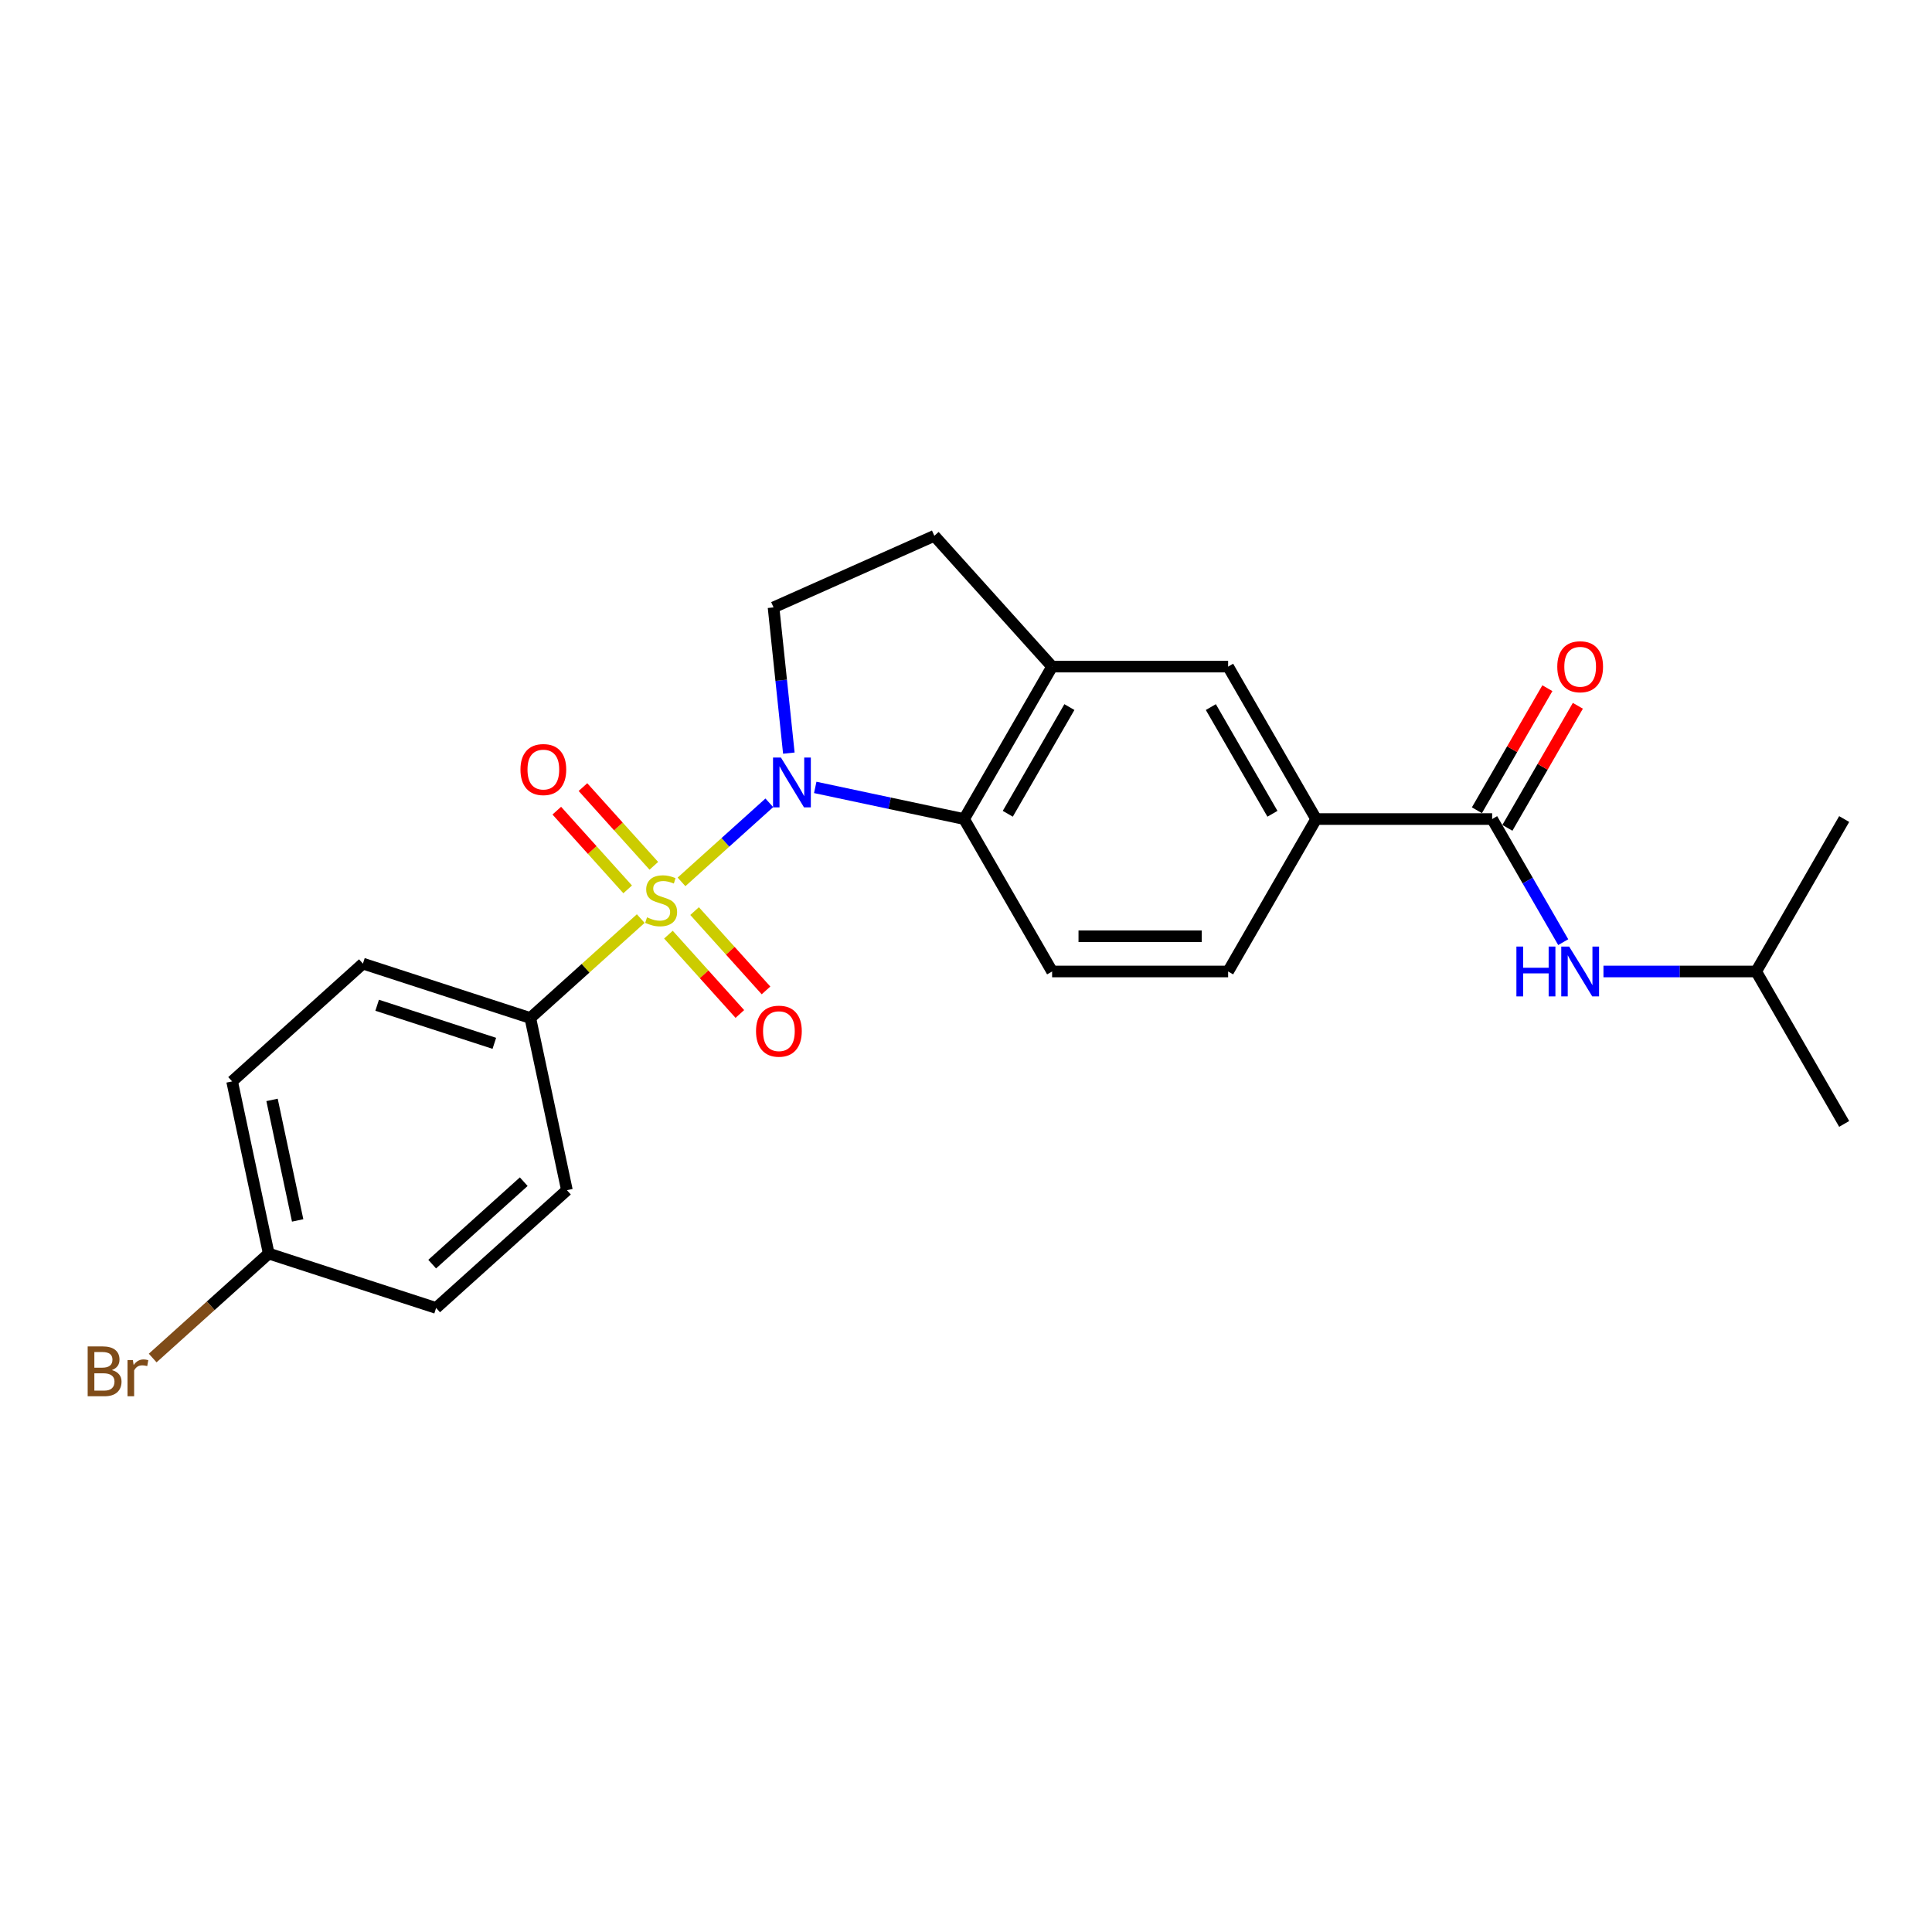 <?xml version='1.0' encoding='iso-8859-1'?>
<svg version='1.1' baseProfile='full'
              xmlns='http://www.w3.org/2000/svg'
                      xmlns:rdkit='http://www.rdkit.org/xml'
                      xmlns:xlink='http://www.w3.org/1999/xlink'
                  xml:space='preserve'
width='1000px' height='1000px' viewBox='0 0 1000 1000'>
<!-- END OF HEADER -->
<rect style='opacity:1.0;fill:#FFFFFF;stroke:none' width='1000' height='1000' x='0' y='0'> </rect>
<path class='bond-0' d='M 352.748,456.458 L 375.472,435.998' style='fill:none;fill-rule:evenodd;stroke:#CCCC00;stroke-width:6px;stroke-linecap:butt;stroke-linejoin:miter;stroke-opacity:1' />
<path class='bond-0' d='M 375.472,435.998 L 398.195,415.538' style='fill:none;fill-rule:evenodd;stroke:#0000FF;stroke-width:6px;stroke-linecap:butt;stroke-linejoin:miter;stroke-opacity:1' />
<path class='bond-4' d='M 331.648,475.457 L 303.071,501.188' style='fill:none;fill-rule:evenodd;stroke:#CCCC00;stroke-width:6px;stroke-linecap:butt;stroke-linejoin:miter;stroke-opacity:1' />
<path class='bond-4' d='M 303.071,501.188 L 274.493,526.919' style='fill:none;fill-rule:evenodd;stroke:#000000;stroke-width:6px;stroke-linecap:butt;stroke-linejoin:miter;stroke-opacity:1' />
<path class='bond-7' d='M 345.978,483.771 L 364.462,504.3' style='fill:none;fill-rule:evenodd;stroke:#CCCC00;stroke-width:6px;stroke-linecap:butt;stroke-linejoin:miter;stroke-opacity:1' />
<path class='bond-7' d='M 364.462,504.3 L 382.946,524.829' style='fill:none;fill-rule:evenodd;stroke:#FF0000;stroke-width:6px;stroke-linecap:butt;stroke-linejoin:miter;stroke-opacity:1' />
<path class='bond-7' d='M 359.519,471.579 L 378.003,492.107' style='fill:none;fill-rule:evenodd;stroke:#CCCC00;stroke-width:6px;stroke-linecap:butt;stroke-linejoin:miter;stroke-opacity:1' />
<path class='bond-7' d='M 378.003,492.107 L 396.487,512.636' style='fill:none;fill-rule:evenodd;stroke:#FF0000;stroke-width:6px;stroke-linecap:butt;stroke-linejoin:miter;stroke-opacity:1' />
<path class='bond-8' d='M 338.419,448.145 L 320.076,427.773' style='fill:none;fill-rule:evenodd;stroke:#CCCC00;stroke-width:6px;stroke-linecap:butt;stroke-linejoin:miter;stroke-opacity:1' />
<path class='bond-8' d='M 320.076,427.773 L 301.734,407.402' style='fill:none;fill-rule:evenodd;stroke:#FF0000;stroke-width:6px;stroke-linecap:butt;stroke-linejoin:miter;stroke-opacity:1' />
<path class='bond-8' d='M 324.878,460.337 L 306.535,439.966' style='fill:none;fill-rule:evenodd;stroke:#CCCC00;stroke-width:6px;stroke-linecap:butt;stroke-linejoin:miter;stroke-opacity:1' />
<path class='bond-8' d='M 306.535,439.966 L 288.193,419.595' style='fill:none;fill-rule:evenodd;stroke:#FF0000;stroke-width:6px;stroke-linecap:butt;stroke-linejoin:miter;stroke-opacity:1' />
<path class='bond-1' d='M 421.965,407.56 L 460.491,415.749' style='fill:none;fill-rule:evenodd;stroke:#0000FF;stroke-width:6px;stroke-linecap:butt;stroke-linejoin:miter;stroke-opacity:1' />
<path class='bond-1' d='M 460.491,415.749 L 499.017,423.938' style='fill:none;fill-rule:evenodd;stroke:#000000;stroke-width:6px;stroke-linecap:butt;stroke-linejoin:miter;stroke-opacity:1' />
<path class='bond-5' d='M 408.307,389.818 L 404.344,352.104' style='fill:none;fill-rule:evenodd;stroke:#0000FF;stroke-width:6px;stroke-linecap:butt;stroke-linejoin:miter;stroke-opacity:1' />
<path class='bond-5' d='M 404.344,352.104 L 400.38,314.39' style='fill:none;fill-rule:evenodd;stroke:#000000;stroke-width:6px;stroke-linecap:butt;stroke-linejoin:miter;stroke-opacity:1' />
<path class='bond-3' d='M 499.017,423.938 L 544.57,345.038' style='fill:none;fill-rule:evenodd;stroke:#000000;stroke-width:6px;stroke-linecap:butt;stroke-linejoin:miter;stroke-opacity:1' />
<path class='bond-3' d='M 521.63,421.214 L 553.517,365.984' style='fill:none;fill-rule:evenodd;stroke:#000000;stroke-width:6px;stroke-linecap:butt;stroke-linejoin:miter;stroke-opacity:1' />
<path class='bond-11' d='M 499.017,423.938 L 544.57,502.838' style='fill:none;fill-rule:evenodd;stroke:#000000;stroke-width:6px;stroke-linecap:butt;stroke-linejoin:miter;stroke-opacity:1' />
<path class='bond-2' d='M 772.334,423.938 L 681.229,423.938' style='fill:none;fill-rule:evenodd;stroke:#000000;stroke-width:6px;stroke-linecap:butt;stroke-linejoin:miter;stroke-opacity:1' />
<path class='bond-9' d='M 772.334,423.938 L 790.729,455.799' style='fill:none;fill-rule:evenodd;stroke:#000000;stroke-width:6px;stroke-linecap:butt;stroke-linejoin:miter;stroke-opacity:1' />
<path class='bond-9' d='M 790.729,455.799 L 809.124,487.66' style='fill:none;fill-rule:evenodd;stroke:#0000FF;stroke-width:6px;stroke-linecap:butt;stroke-linejoin:miter;stroke-opacity:1' />
<path class='bond-13' d='M 780.224,428.493 L 798.461,396.906' style='fill:none;fill-rule:evenodd;stroke:#000000;stroke-width:6px;stroke-linecap:butt;stroke-linejoin:miter;stroke-opacity:1' />
<path class='bond-13' d='M 798.461,396.906 L 816.698,365.318' style='fill:none;fill-rule:evenodd;stroke:#FF0000;stroke-width:6px;stroke-linecap:butt;stroke-linejoin:miter;stroke-opacity:1' />
<path class='bond-13' d='M 764.444,419.383 L 782.681,387.795' style='fill:none;fill-rule:evenodd;stroke:#000000;stroke-width:6px;stroke-linecap:butt;stroke-linejoin:miter;stroke-opacity:1' />
<path class='bond-13' d='M 782.681,387.795 L 800.918,356.208' style='fill:none;fill-rule:evenodd;stroke:#FF0000;stroke-width:6px;stroke-linecap:butt;stroke-linejoin:miter;stroke-opacity:1' />
<path class='bond-10' d='M 544.57,345.038 L 635.676,345.038' style='fill:none;fill-rule:evenodd;stroke:#000000;stroke-width:6px;stroke-linecap:butt;stroke-linejoin:miter;stroke-opacity:1' />
<path class='bond-25' d='M 544.57,345.038 L 483.609,277.334' style='fill:none;fill-rule:evenodd;stroke:#000000;stroke-width:6px;stroke-linecap:butt;stroke-linejoin:miter;stroke-opacity:1' />
<path class='bond-15' d='M 274.493,526.919 L 187.847,498.766' style='fill:none;fill-rule:evenodd;stroke:#000000;stroke-width:6px;stroke-linecap:butt;stroke-linejoin:miter;stroke-opacity:1' />
<path class='bond-15' d='M 255.866,540.026 L 195.213,520.318' style='fill:none;fill-rule:evenodd;stroke:#000000;stroke-width:6px;stroke-linecap:butt;stroke-linejoin:miter;stroke-opacity:1' />
<path class='bond-16' d='M 274.493,526.919 L 293.435,616.034' style='fill:none;fill-rule:evenodd;stroke:#000000;stroke-width:6px;stroke-linecap:butt;stroke-linejoin:miter;stroke-opacity:1' />
<path class='bond-12' d='M 400.38,314.39 L 483.609,277.334' style='fill:none;fill-rule:evenodd;stroke:#000000;stroke-width:6px;stroke-linecap:butt;stroke-linejoin:miter;stroke-opacity:1' />
<path class='bond-6' d='M 681.229,423.938 L 635.676,502.838' style='fill:none;fill-rule:evenodd;stroke:#000000;stroke-width:6px;stroke-linecap:butt;stroke-linejoin:miter;stroke-opacity:1' />
<path class='bond-26' d='M 681.229,423.938 L 635.676,345.038' style='fill:none;fill-rule:evenodd;stroke:#000000;stroke-width:6px;stroke-linecap:butt;stroke-linejoin:miter;stroke-opacity:1' />
<path class='bond-26' d='M 658.616,421.214 L 626.729,365.984' style='fill:none;fill-rule:evenodd;stroke:#000000;stroke-width:6px;stroke-linecap:butt;stroke-linejoin:miter;stroke-opacity:1' />
<path class='bond-21' d='M 829.949,502.838 L 869.471,502.838' style='fill:none;fill-rule:evenodd;stroke:#0000FF;stroke-width:6px;stroke-linecap:butt;stroke-linejoin:miter;stroke-opacity:1' />
<path class='bond-21' d='M 869.471,502.838 L 908.993,502.838' style='fill:none;fill-rule:evenodd;stroke:#000000;stroke-width:6px;stroke-linecap:butt;stroke-linejoin:miter;stroke-opacity:1' />
<path class='bond-14' d='M 544.57,502.838 L 635.676,502.838' style='fill:none;fill-rule:evenodd;stroke:#000000;stroke-width:6px;stroke-linecap:butt;stroke-linejoin:miter;stroke-opacity:1' />
<path class='bond-14' d='M 558.236,484.617 L 622.01,484.617' style='fill:none;fill-rule:evenodd;stroke:#000000;stroke-width:6px;stroke-linecap:butt;stroke-linejoin:miter;stroke-opacity:1' />
<path class='bond-19' d='M 187.847,498.766 L 120.142,559.728' style='fill:none;fill-rule:evenodd;stroke:#000000;stroke-width:6px;stroke-linecap:butt;stroke-linejoin:miter;stroke-opacity:1' />
<path class='bond-18' d='M 293.435,616.034 L 225.731,676.995' style='fill:none;fill-rule:evenodd;stroke:#000000;stroke-width:6px;stroke-linecap:butt;stroke-linejoin:miter;stroke-opacity:1' />
<path class='bond-18' d='M 271.087,611.637 L 223.694,654.31' style='fill:none;fill-rule:evenodd;stroke:#000000;stroke-width:6px;stroke-linecap:butt;stroke-linejoin:miter;stroke-opacity:1' />
<path class='bond-17' d='M 139.084,648.842 L 225.731,676.995' style='fill:none;fill-rule:evenodd;stroke:#000000;stroke-width:6px;stroke-linecap:butt;stroke-linejoin:miter;stroke-opacity:1' />
<path class='bond-20' d='M 139.084,648.842 L 109.058,675.878' style='fill:none;fill-rule:evenodd;stroke:#000000;stroke-width:6px;stroke-linecap:butt;stroke-linejoin:miter;stroke-opacity:1' />
<path class='bond-20' d='M 109.058,675.878 L 79.032,702.913' style='fill:none;fill-rule:evenodd;stroke:#7F4C19;stroke-width:6px;stroke-linecap:butt;stroke-linejoin:miter;stroke-opacity:1' />
<path class='bond-24' d='M 139.084,648.842 L 120.142,559.728' style='fill:none;fill-rule:evenodd;stroke:#000000;stroke-width:6px;stroke-linecap:butt;stroke-linejoin:miter;stroke-opacity:1' />
<path class='bond-24' d='M 154.066,631.687 L 140.806,569.306' style='fill:none;fill-rule:evenodd;stroke:#000000;stroke-width:6px;stroke-linecap:butt;stroke-linejoin:miter;stroke-opacity:1' />
<path class='bond-22' d='M 908.993,502.838 L 954.545,581.738' style='fill:none;fill-rule:evenodd;stroke:#000000;stroke-width:6px;stroke-linecap:butt;stroke-linejoin:miter;stroke-opacity:1' />
<path class='bond-23' d='M 908.993,502.838 L 954.545,423.938' style='fill:none;fill-rule:evenodd;stroke:#000000;stroke-width:6px;stroke-linecap:butt;stroke-linejoin:miter;stroke-opacity:1' />
<path  class='atom-0' d='M 334.91 474.813
Q 335.201 474.922, 336.404 475.433
Q 337.606 475.943, 338.918 476.271
Q 340.267 476.562, 341.579 476.562
Q 344.02 476.562, 345.441 475.396
Q 346.863 474.194, 346.863 472.116
Q 346.863 470.695, 346.134 469.821
Q 345.441 468.946, 344.348 468.472
Q 343.255 467.998, 341.433 467.452
Q 339.137 466.759, 337.752 466.103
Q 336.404 465.447, 335.42 464.063
Q 334.472 462.678, 334.472 460.346
Q 334.472 457.102, 336.659 455.098
Q 338.882 453.094, 343.255 453.094
Q 346.243 453.094, 349.632 454.515
L 348.794 457.321
Q 345.697 456.045, 343.364 456.045
Q 340.85 456.045, 339.465 457.102
Q 338.08 458.123, 338.117 459.908
Q 338.117 461.293, 338.809 462.131
Q 339.538 462.969, 340.558 463.443
Q 341.615 463.917, 343.364 464.464
Q 345.697 465.192, 347.081 465.921
Q 348.466 466.65, 349.45 468.144
Q 350.47 469.602, 350.47 472.116
Q 350.47 475.688, 348.065 477.619
Q 345.697 479.514, 341.724 479.514
Q 339.428 479.514, 337.679 479.004
Q 335.966 478.53, 333.926 477.692
L 334.91 474.813
' fill='#CCCC00'/>
<path  class='atom-1' d='M 404.2 392.096
L 412.654 405.761
Q 413.492 407.11, 414.841 409.551
Q 416.189 411.993, 416.262 412.139
L 416.262 392.096
L 419.687 392.096
L 419.687 417.897
L 416.153 417.897
L 407.078 402.955
Q 406.022 401.206, 404.892 399.202
Q 403.799 397.197, 403.471 396.578
L 403.471 417.897
L 400.118 417.897
L 400.118 392.096
L 404.2 392.096
' fill='#0000FF'/>
<path  class='atom-8' d='M 391.316 533.735
Q 391.316 527.54, 394.377 524.078
Q 397.438 520.616, 403.16 520.616
Q 408.881 520.616, 411.942 524.078
Q 415.003 527.54, 415.003 533.735
Q 415.003 540.003, 411.906 543.575
Q 408.808 547.11, 403.16 547.11
Q 397.475 547.11, 394.377 543.575
Q 391.316 540.04, 391.316 533.735
M 403.16 544.194
Q 407.095 544.194, 409.209 541.57
Q 411.359 538.91, 411.359 533.735
Q 411.359 528.67, 409.209 526.119
Q 407.095 523.531, 403.16 523.531
Q 399.224 523.531, 397.074 526.082
Q 394.96 528.633, 394.96 533.735
Q 394.96 538.946, 397.074 541.57
Q 399.224 544.194, 403.16 544.194
' fill='#FF0000'/>
<path  class='atom-9' d='M 269.393 398.326
Q 269.393 392.131, 272.454 388.669
Q 275.515 385.207, 281.237 385.207
Q 286.958 385.207, 290.019 388.669
Q 293.08 392.131, 293.08 398.326
Q 293.08 404.594, 289.983 408.165
Q 286.885 411.7, 281.237 411.7
Q 275.552 411.7, 272.454 408.165
Q 269.393 404.63, 269.393 398.326
M 281.237 408.785
Q 285.172 408.785, 287.286 406.161
Q 289.436 403.501, 289.436 398.326
Q 289.436 393.26, 287.286 390.709
Q 285.172 388.122, 281.237 388.122
Q 277.301 388.122, 275.151 390.673
Q 273.037 393.224, 273.037 398.326
Q 273.037 403.537, 275.151 406.161
Q 277.301 408.785, 281.237 408.785
' fill='#FF0000'/>
<path  class='atom-10' d='M 784.889 489.937
L 788.387 489.937
L 788.387 500.906
L 801.579 500.906
L 801.579 489.937
L 805.078 489.937
L 805.078 515.738
L 801.579 515.738
L 801.579 503.822
L 788.387 503.822
L 788.387 515.738
L 784.889 515.738
L 784.889 489.937
' fill='#0000FF'/>
<path  class='atom-10' d='M 812.184 489.937
L 820.638 503.603
Q 821.477 504.951, 822.825 507.393
Q 824.173 509.835, 824.246 509.98
L 824.246 489.937
L 827.672 489.937
L 827.672 515.738
L 824.137 515.738
L 815.063 500.797
Q 814.006 499.048, 812.876 497.043
Q 811.783 495.039, 811.455 494.42
L 811.455 515.738
L 808.102 515.738
L 808.102 489.937
L 812.184 489.937
' fill='#0000FF'/>
<path  class='atom-14' d='M 806.043 345.111
Q 806.043 338.916, 809.104 335.454
Q 812.166 331.992, 817.887 331.992
Q 823.608 331.992, 826.67 335.454
Q 829.731 338.916, 829.731 345.111
Q 829.731 351.379, 826.633 354.951
Q 823.536 358.485, 817.887 358.485
Q 812.202 358.485, 809.104 354.951
Q 806.043 351.416, 806.043 345.111
M 817.887 355.57
Q 821.823 355.57, 823.936 352.946
Q 826.087 350.286, 826.087 345.111
Q 826.087 340.046, 823.936 337.495
Q 821.823 334.907, 817.887 334.907
Q 813.951 334.907, 811.801 337.458
Q 809.688 340.009, 809.688 345.111
Q 809.688 350.322, 811.801 352.946
Q 813.951 355.57, 817.887 355.57
' fill='#FF0000'/>
<path  class='atom-21' d='M 57.914 709.148
Q 60.392 709.84, 61.631 711.371
Q 62.907 712.865, 62.907 715.088
Q 62.907 718.659, 60.611 720.7
Q 58.351 722.704, 54.051 722.704
L 45.378 722.704
L 45.378 696.903
L 52.994 696.903
Q 57.404 696.903, 59.627 698.689
Q 61.85 700.475, 61.85 703.754
Q 61.85 707.654, 57.914 709.148
M 48.84 699.819
L 48.84 707.909
L 52.994 707.909
Q 55.545 707.909, 56.857 706.888
Q 58.206 705.832, 58.206 703.754
Q 58.206 699.819, 52.994 699.819
L 48.84 699.819
M 54.051 719.789
Q 56.566 719.789, 57.914 718.586
Q 59.262 717.384, 59.262 715.088
Q 59.262 712.974, 57.768 711.917
Q 56.311 710.824, 53.505 710.824
L 48.84 710.824
L 48.84 719.789
L 54.051 719.789
' fill='#7F4C19'/>
<path  class='atom-21' d='M 68.774 703.973
L 69.175 706.56
Q 71.143 703.645, 74.35 703.645
Q 75.37 703.645, 76.755 704.01
L 76.208 707.071
Q 74.641 706.706, 73.766 706.706
Q 72.236 706.706, 71.216 707.326
Q 70.231 707.909, 69.43 709.33
L 69.43 722.704
L 66.004 722.704
L 66.004 703.973
L 68.774 703.973
' fill='#7F4C19'/>
</svg>
